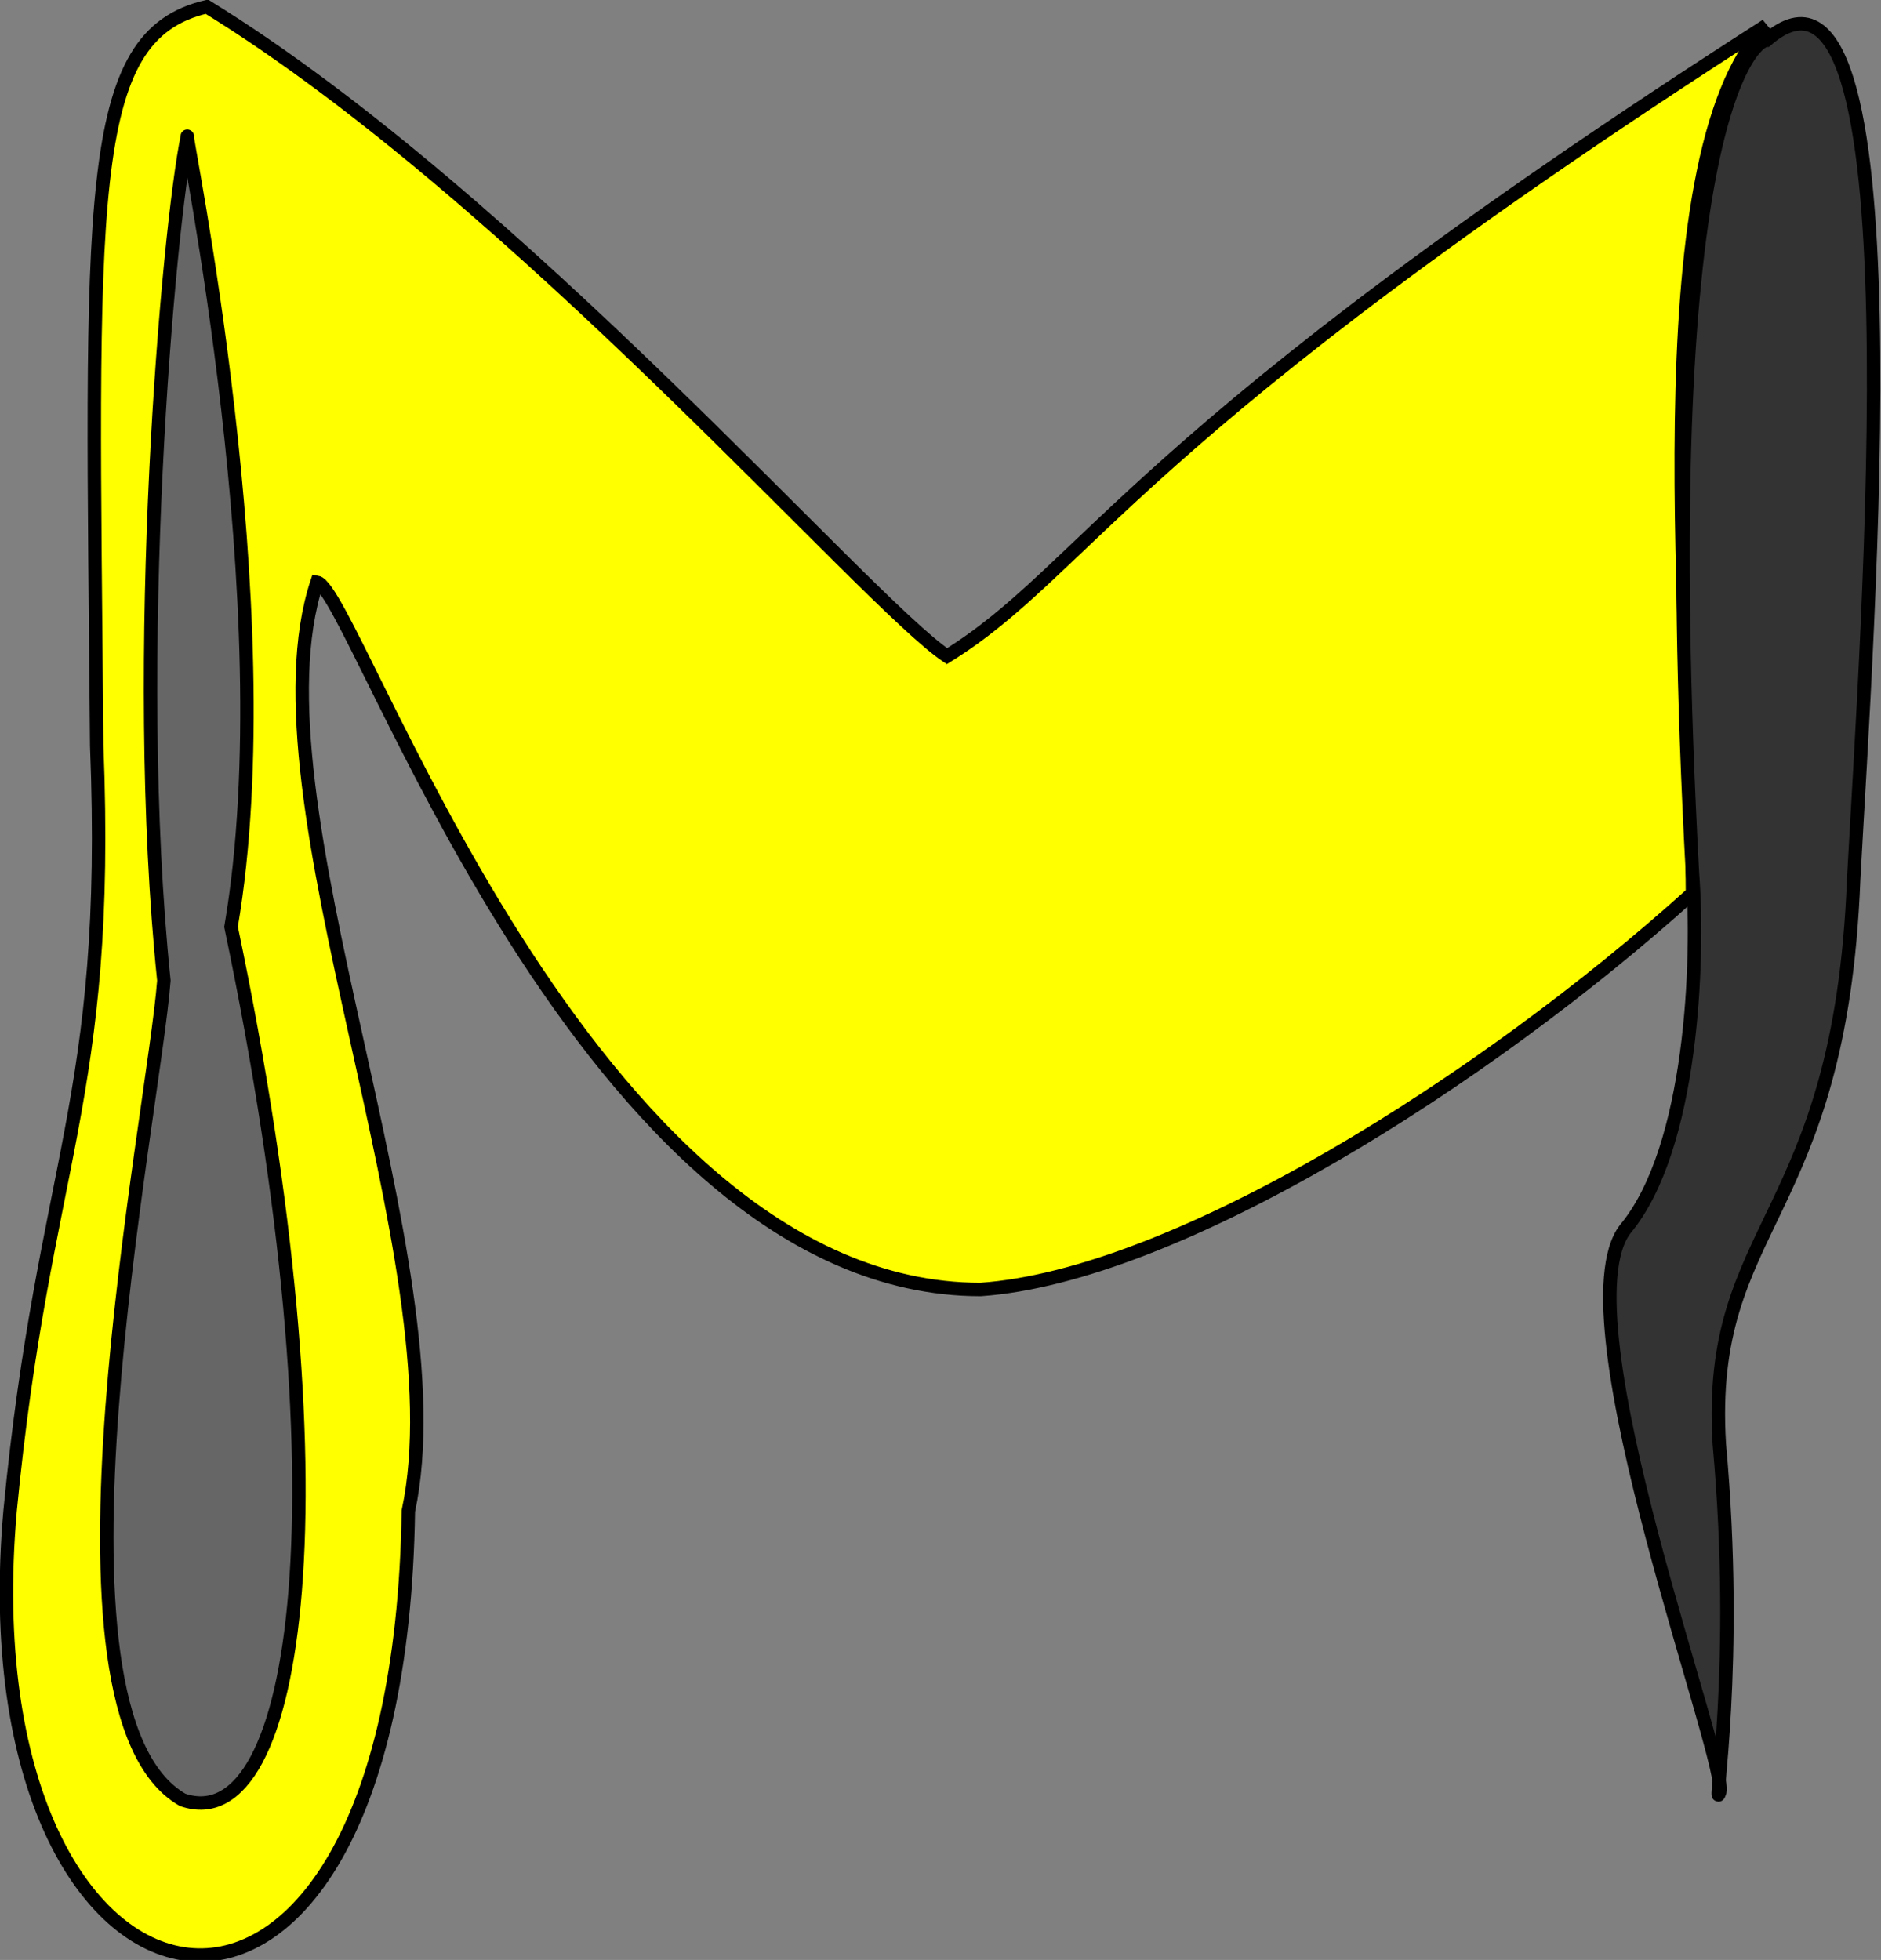 <?xml version="1.0" encoding="UTF-8" standalone="no"?>
<svg xmlns:dc="http://purl.org/dc/elements/1.1/"
                xmlns:cc="http://creativecommons.org/ns#"
                xmlns:rdf="http://www.w3.org/1999/02/22-rdf-syntax-ns#"
                xmlns:svg="http://www.w3.org/2000/svg"
                xmlns="http://www.w3.org/2000/svg"
                width="280.075"
                height="291.83"
                version="1.1" >
  <rect width="100%" height="100%" fill="#808080" stroke="none"/>
<g style="fill:#ffff00;fill-opacity:1;fill-rule:evenodd;stroke:#000000;stroke-width:3;stroke-linecap:butt;stroke-linejoin:miter;stroke-miterlimit:4;stroke-opacity:1;stroke-dasharray:none" id="body"><path stroke-width="2"  d="M 30.8,1 C 77.1,29.5 129,89.7 141,97.7 162,84.7 168,64.7 263,3.8 244,23.8 252,97.7 252,133 221,161 175,190 146,192 87.1,192 52.9,87.7 47.2,86.7 36.5,119 68.7,188 60.8,225 59.4,320 -5.6,306 1.5,225 6.5,173 16.5,164 14.4,111 13.7,29.5 12.2,5.3 30.8,1 z" />
          <path  stroke-width="2" fill="#333333" d="m 263,6 c 23,-20 15,87.7 13,125 -2,51 -22,51 -20,84 3,33 -1,55 0,52 2,-3 -24,-71 -14,-84 10,-12 11,-40 10,-53 C 246,18.8 261,6 263,6 z" />
          <path  stroke-width="2" fill="#666666" d="M 27.9,20.3 C 25.1,33.8 19.4,97.7 24.4,146 22.9,166 4.4,255 27.2,268 44.7,274 52,222 34.4,138 42.5,90.7 27.2,18.8 27.9,20.3 z" /> </g>
</svg>
